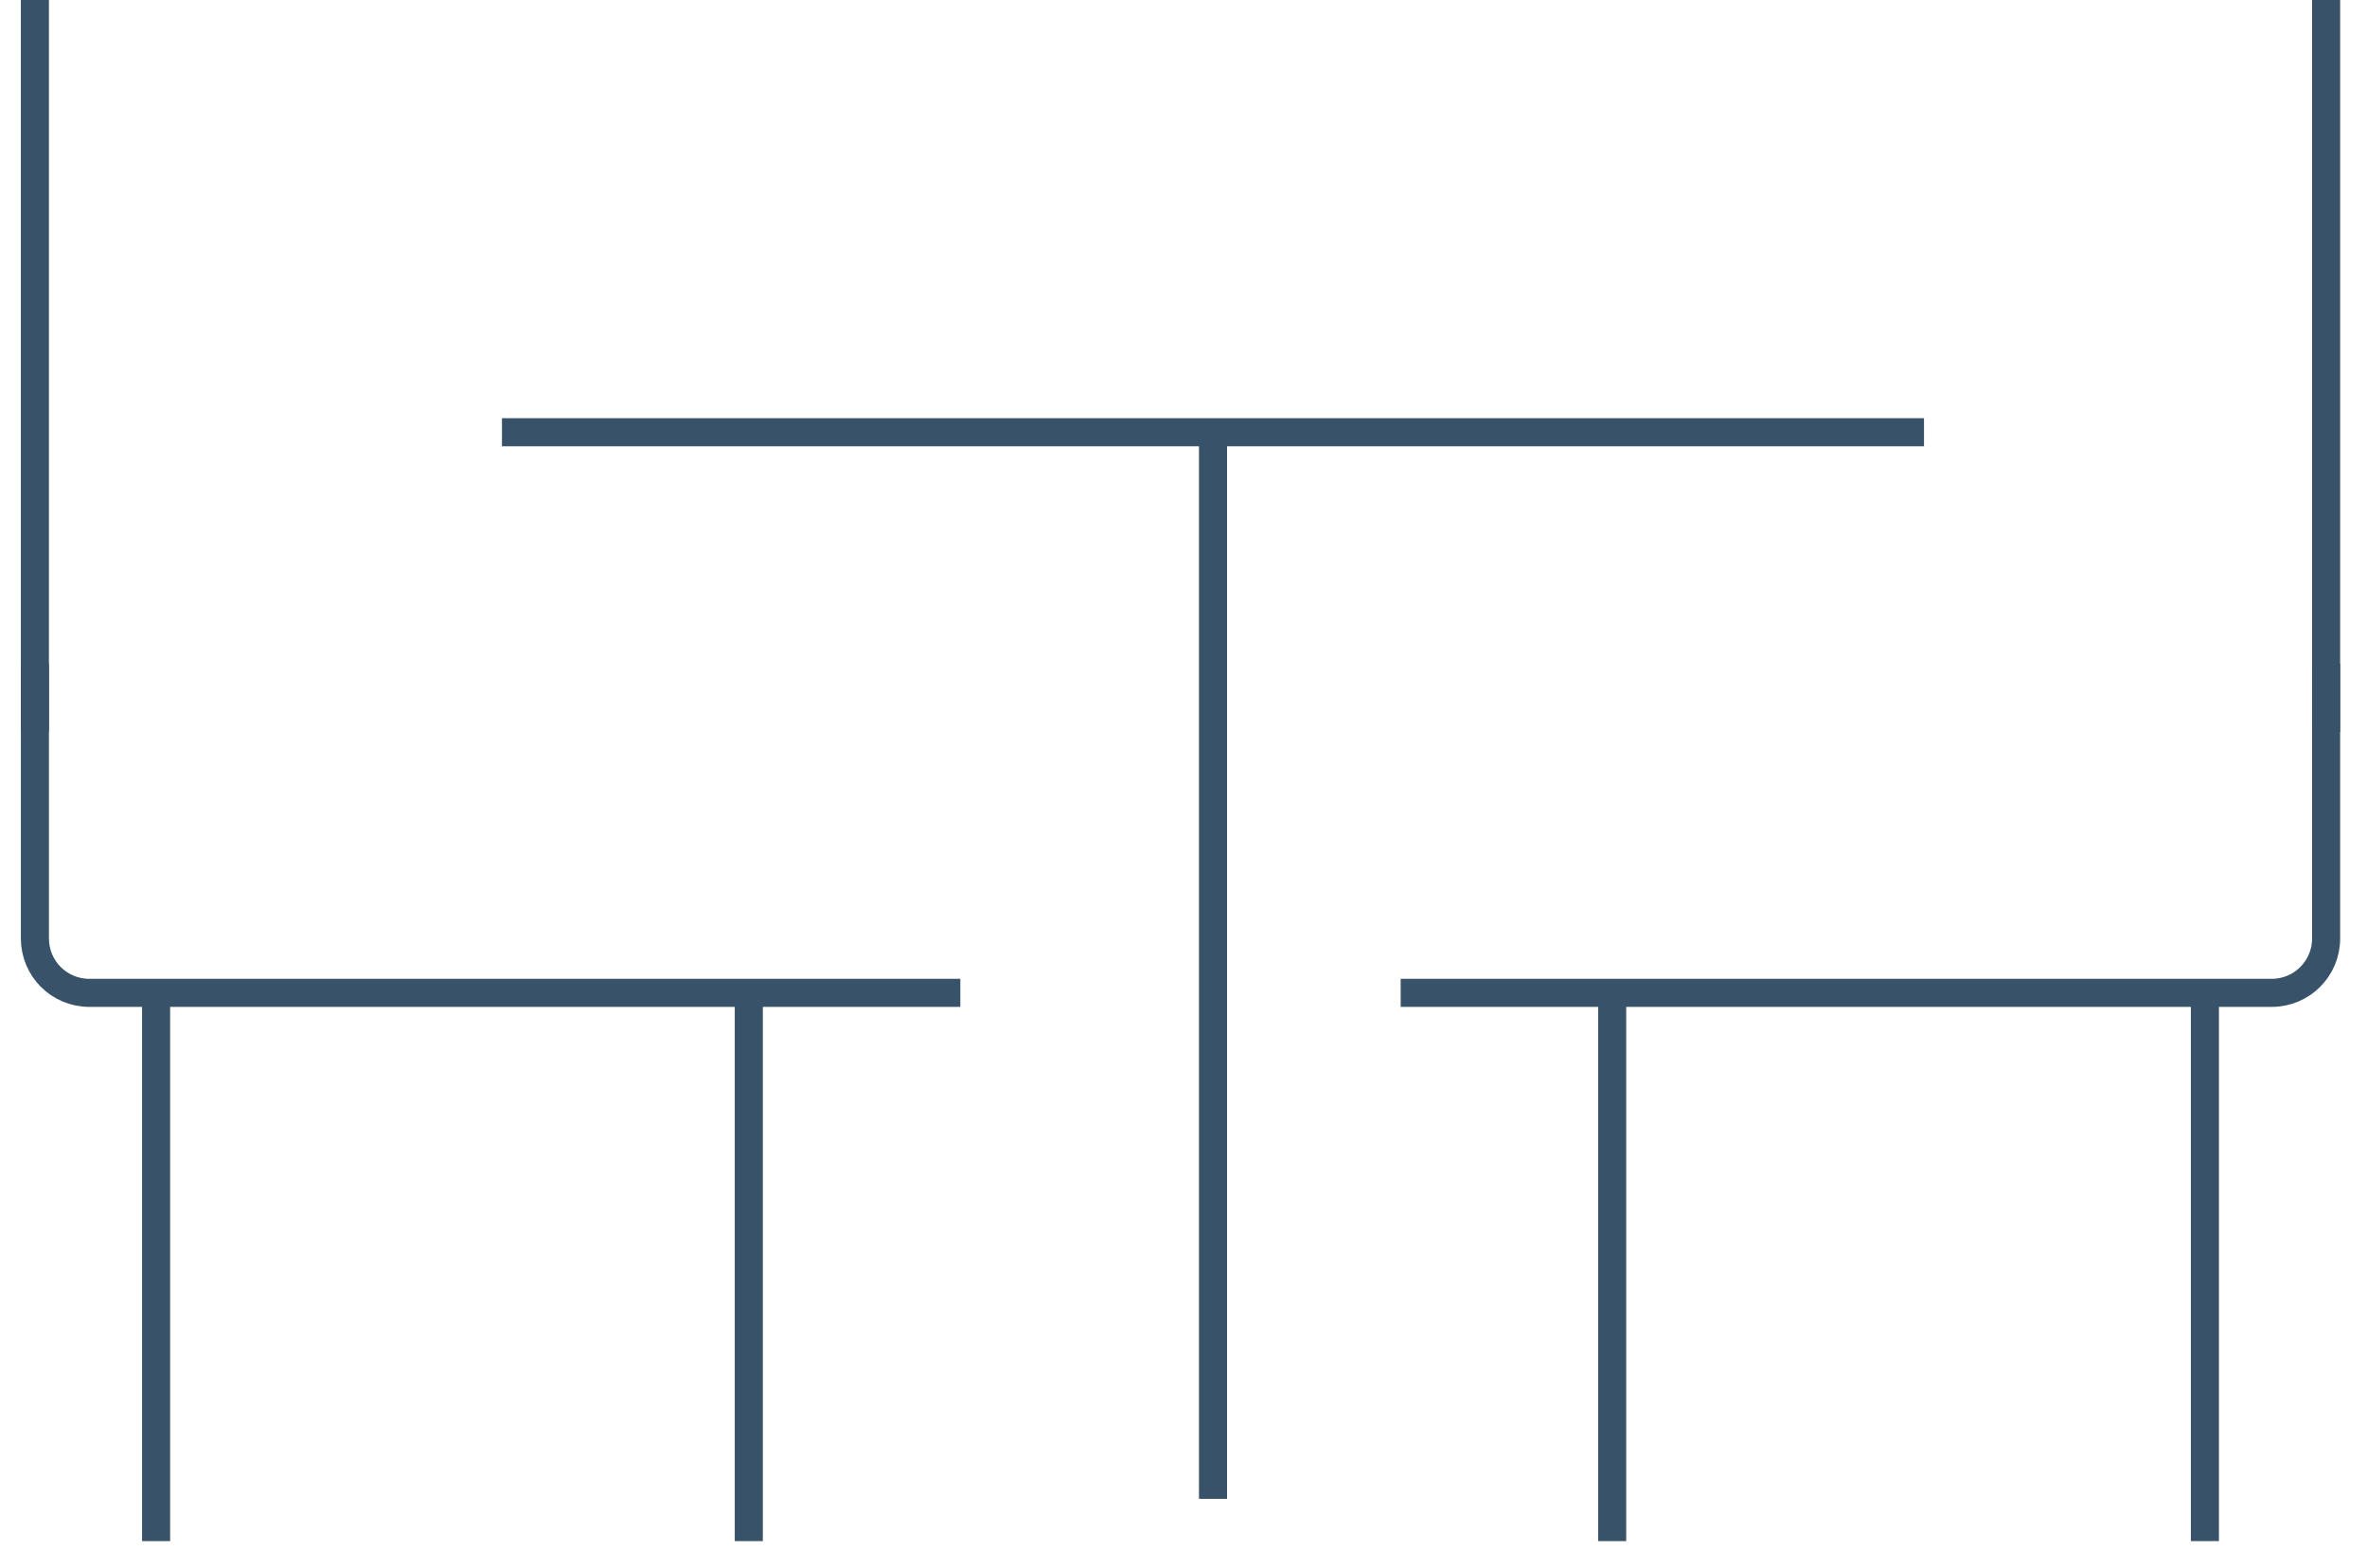 <svg width="77" height="51" viewBox="0 0 77 51" fill="none" xmlns="http://www.w3.org/2000/svg">
<path d="M62.589 14.06H16.329" stroke="#375269" stroke-width="0.913" stroke-miterlimit="10"/>
<path d="M39.46 48.755V14.098" stroke="#375269" stroke-width="0.913" stroke-miterlimit="10"/>
<path d="M31.24 32.296H2.903C1.926 32.296 1.136 31.506 1.136 30.529V21.586" stroke="#375269" stroke-width="0.913" stroke-miterlimit="10"/>
<path d="M1.135 23.806V0" stroke="#375269" stroke-width="0.913" stroke-miterlimit="10"/>
<path d="M5.078 50.13V31.904" stroke="#375269" stroke-width="0.913" stroke-miterlimit="10"/>
<path d="M24.359 50.13V31.904" stroke="#375269" stroke-width="0.913" stroke-miterlimit="10"/>
<path d="M75.67 21.586V30.527C75.67 31.507 74.879 32.296 73.902 32.296H45.565" stroke="#375269" stroke-width="0.913" stroke-miterlimit="10"/>
<path d="M75.67 23.806V0" stroke="#375269" stroke-width="0.913" stroke-miterlimit="10"/>
<path d="M71.727 50.13V31.904" stroke="#375269" stroke-width="0.913" stroke-miterlimit="10"/>
<path d="M52.445 50.13V31.904" stroke="#375269" stroke-width="0.913" stroke-miterlimit="10"/>
</svg>
